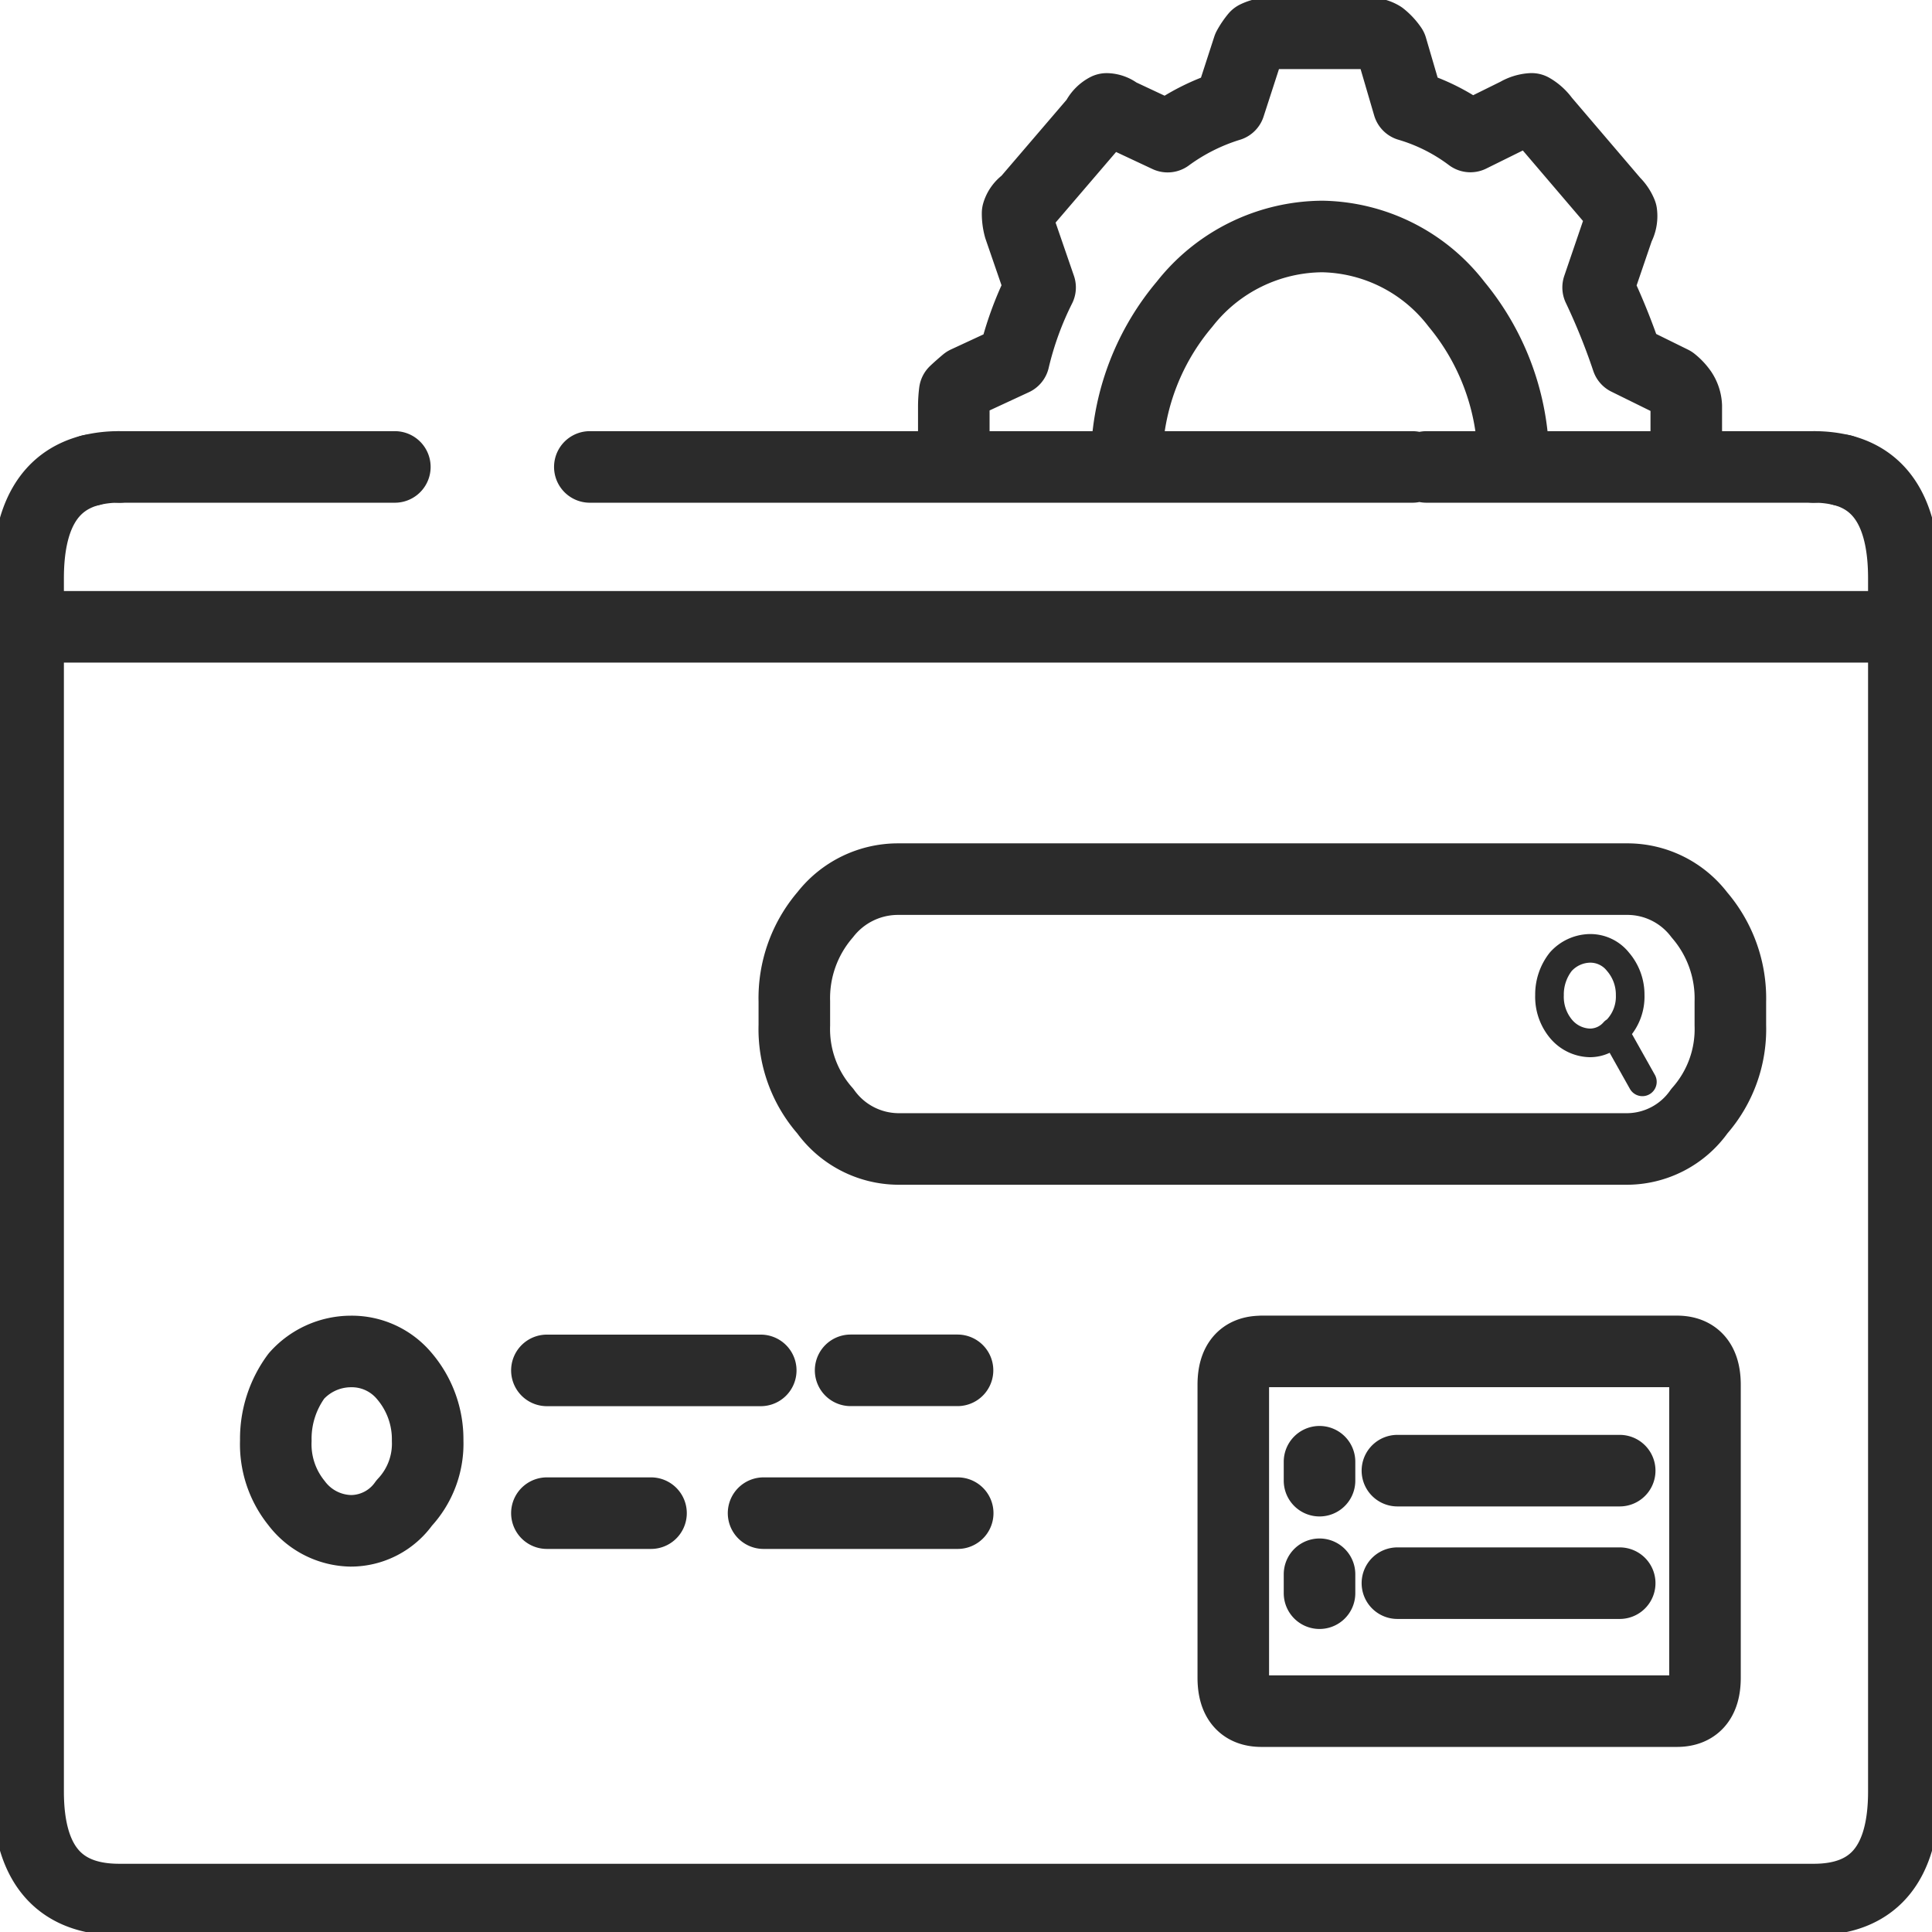 <?xml version="1.0" encoding="UTF-8"?> <svg xmlns="http://www.w3.org/2000/svg" xmlns:xlink="http://www.w3.org/1999/xlink" id="Component_23_1" data-name="Component 23 – 1" width="54" height="54" viewBox="0 0 54 54"><defs><clipPath id="clip-path"><rect id="Rectangle_6822" data-name="Rectangle 6822" width="54" height="54" fill="none" stroke="#707070" stroke-width="2"></rect></clipPath></defs><g id="Group_46445" data-name="Group 46445" clip-path="url(#clip-path)"><path id="Path_90994" data-name="Path 90994" d="M52.992,20.959a3.21,3.21,0,0,1,.8.093m-48.967,0a3.178,3.178,0,0,1,.8-.093" transform="translate(-2.295 -7.907)" fill="none" stroke="#2b2b2b" stroke-linecap="round" stroke-linejoin="round" stroke-width="2"></path><path id="Path_90995" data-name="Path 90995" d="M50.85,13.192V11.92a3.408,3.408,0,0,1,.026-.4q.131-.124.315-.279l1.337-.62A9.22,9.22,0,0,1,53.262,8.6l-.577-1.675a1.474,1.474,0,0,1-.052-.4.554.554,0,0,1,.236-.31l1.966-2.295a.644.644,0,0,1,.288-.31.507.507,0,0,1,.315.124l1.389.651a5.816,5.816,0,0,1,1.73-.869L59.081,1.9a1.965,1.965,0,0,1,.21-.31.926.926,0,0,1,.367-.093h2.8a.656.656,0,0,1,.341.093,1.446,1.446,0,0,1,.288.31l.472,1.612a5.433,5.433,0,0,1,1.73.869L66.6,3.733A.892.892,0,0,1,67,3.609a1.075,1.075,0,0,1,.341.31L69.3,6.214a.905.905,0,0,1,.21.31.645.645,0,0,1-.079.4L68.859,8.6a18.047,18.047,0,0,1,.813,2.016l1.258.62a1.316,1.316,0,0,1,.262.279.787.787,0,0,1,.131.4v1.272m-15.636,0A6.852,6.852,0,0,1,57.3,9.068a4.931,4.931,0,0,1,3.853-1.892A4.836,4.836,0,0,1,64.9,9.068a6.919,6.919,0,0,1,1.586,4.124" transform="translate(-24.191 -0.566)" fill="none" stroke="#2b2b2b" stroke-linecap="round" stroke-linejoin="round" stroke-width="2"></path><path id="Path_90996" data-name="Path 90996" d="M40.584,20.958H51.411M25.826,32.479H46.168a2.53,2.53,0,0,1,2.045,1,3.577,3.577,0,0,1,.865,2.429v.654a3.46,3.46,0,0,1-.865,2.4,2.48,2.48,0,0,1-2.045,1.059H25.826a2.528,2.528,0,0,1-2.045-1.059,3.46,3.46,0,0,1-.865-2.4V35.9a3.577,3.577,0,0,1,.865-2.429A2.579,2.579,0,0,1,25.826,32.479Zm10.145,13.2H47.583q.786,0,.786.934V54.8q0,.934-.786.934H35.971q-.786,0-.786-.934V46.615Q35.184,45.681,35.971,45.681Zm-11.482.529h2.988m10.118,5.7v.529m0-3.674v.529M52.21,21.051q1.717.446,1.717,3.02V57.98q0,3.02-2.517,3.02H4.043Q1.5,61,1.5,57.98V24.072q0-2.574,1.743-3.02M39.772,52.157h6.213m-6.213-3.145h6.213M4.043,20.958H11.75m.917,27.214a2.421,2.421,0,0,1-.655,1.744,1.826,1.826,0,0,1-1.494.778A1.945,1.945,0,0,1,9,49.916a2.615,2.615,0,0,1-.577-1.744A2.953,2.953,0,0,1,9,46.366a2.044,2.044,0,0,1,1.52-.685,1.912,1.912,0,0,1,1.494.685A2.721,2.721,0,0,1,12.667,48.172ZM16,46.21h5.977M16,50.2h2.91m3.146,0h5.426M17.2,20.958H40.191" transform="translate(-0.714 -7.907)" fill="none" stroke="#2b2b2b" stroke-linecap="round" stroke-linejoin="round" stroke-width="2"></path><path id="Path_90997" data-name="Path 90997" d="M85.2,46.294l-.786-1.4a.9.9,0,0,1-.682.311,1.084,1.084,0,0,1-.813-.4,1.4,1.4,0,0,1-.315-.934,1.479,1.479,0,0,1,.315-.934,1.119,1.119,0,0,1,.813-.374.986.986,0,0,1,.786.374,1.408,1.408,0,0,1,.341.934,1.335,1.335,0,0,1-.341.934.782.782,0,0,1-.1.093" transform="translate(-39.295 -16.056)" fill="none" stroke="#2b2b2b" stroke-linecap="round" stroke-linejoin="round" stroke-width="0.8"></path><line id="Line_1191" data-name="Line 1191" x2="52.309" transform="translate(0.879 17.52)" fill="none" stroke="#2b2b2b" stroke-linecap="round" stroke-linejoin="round" stroke-width="2"></line></g></svg> 